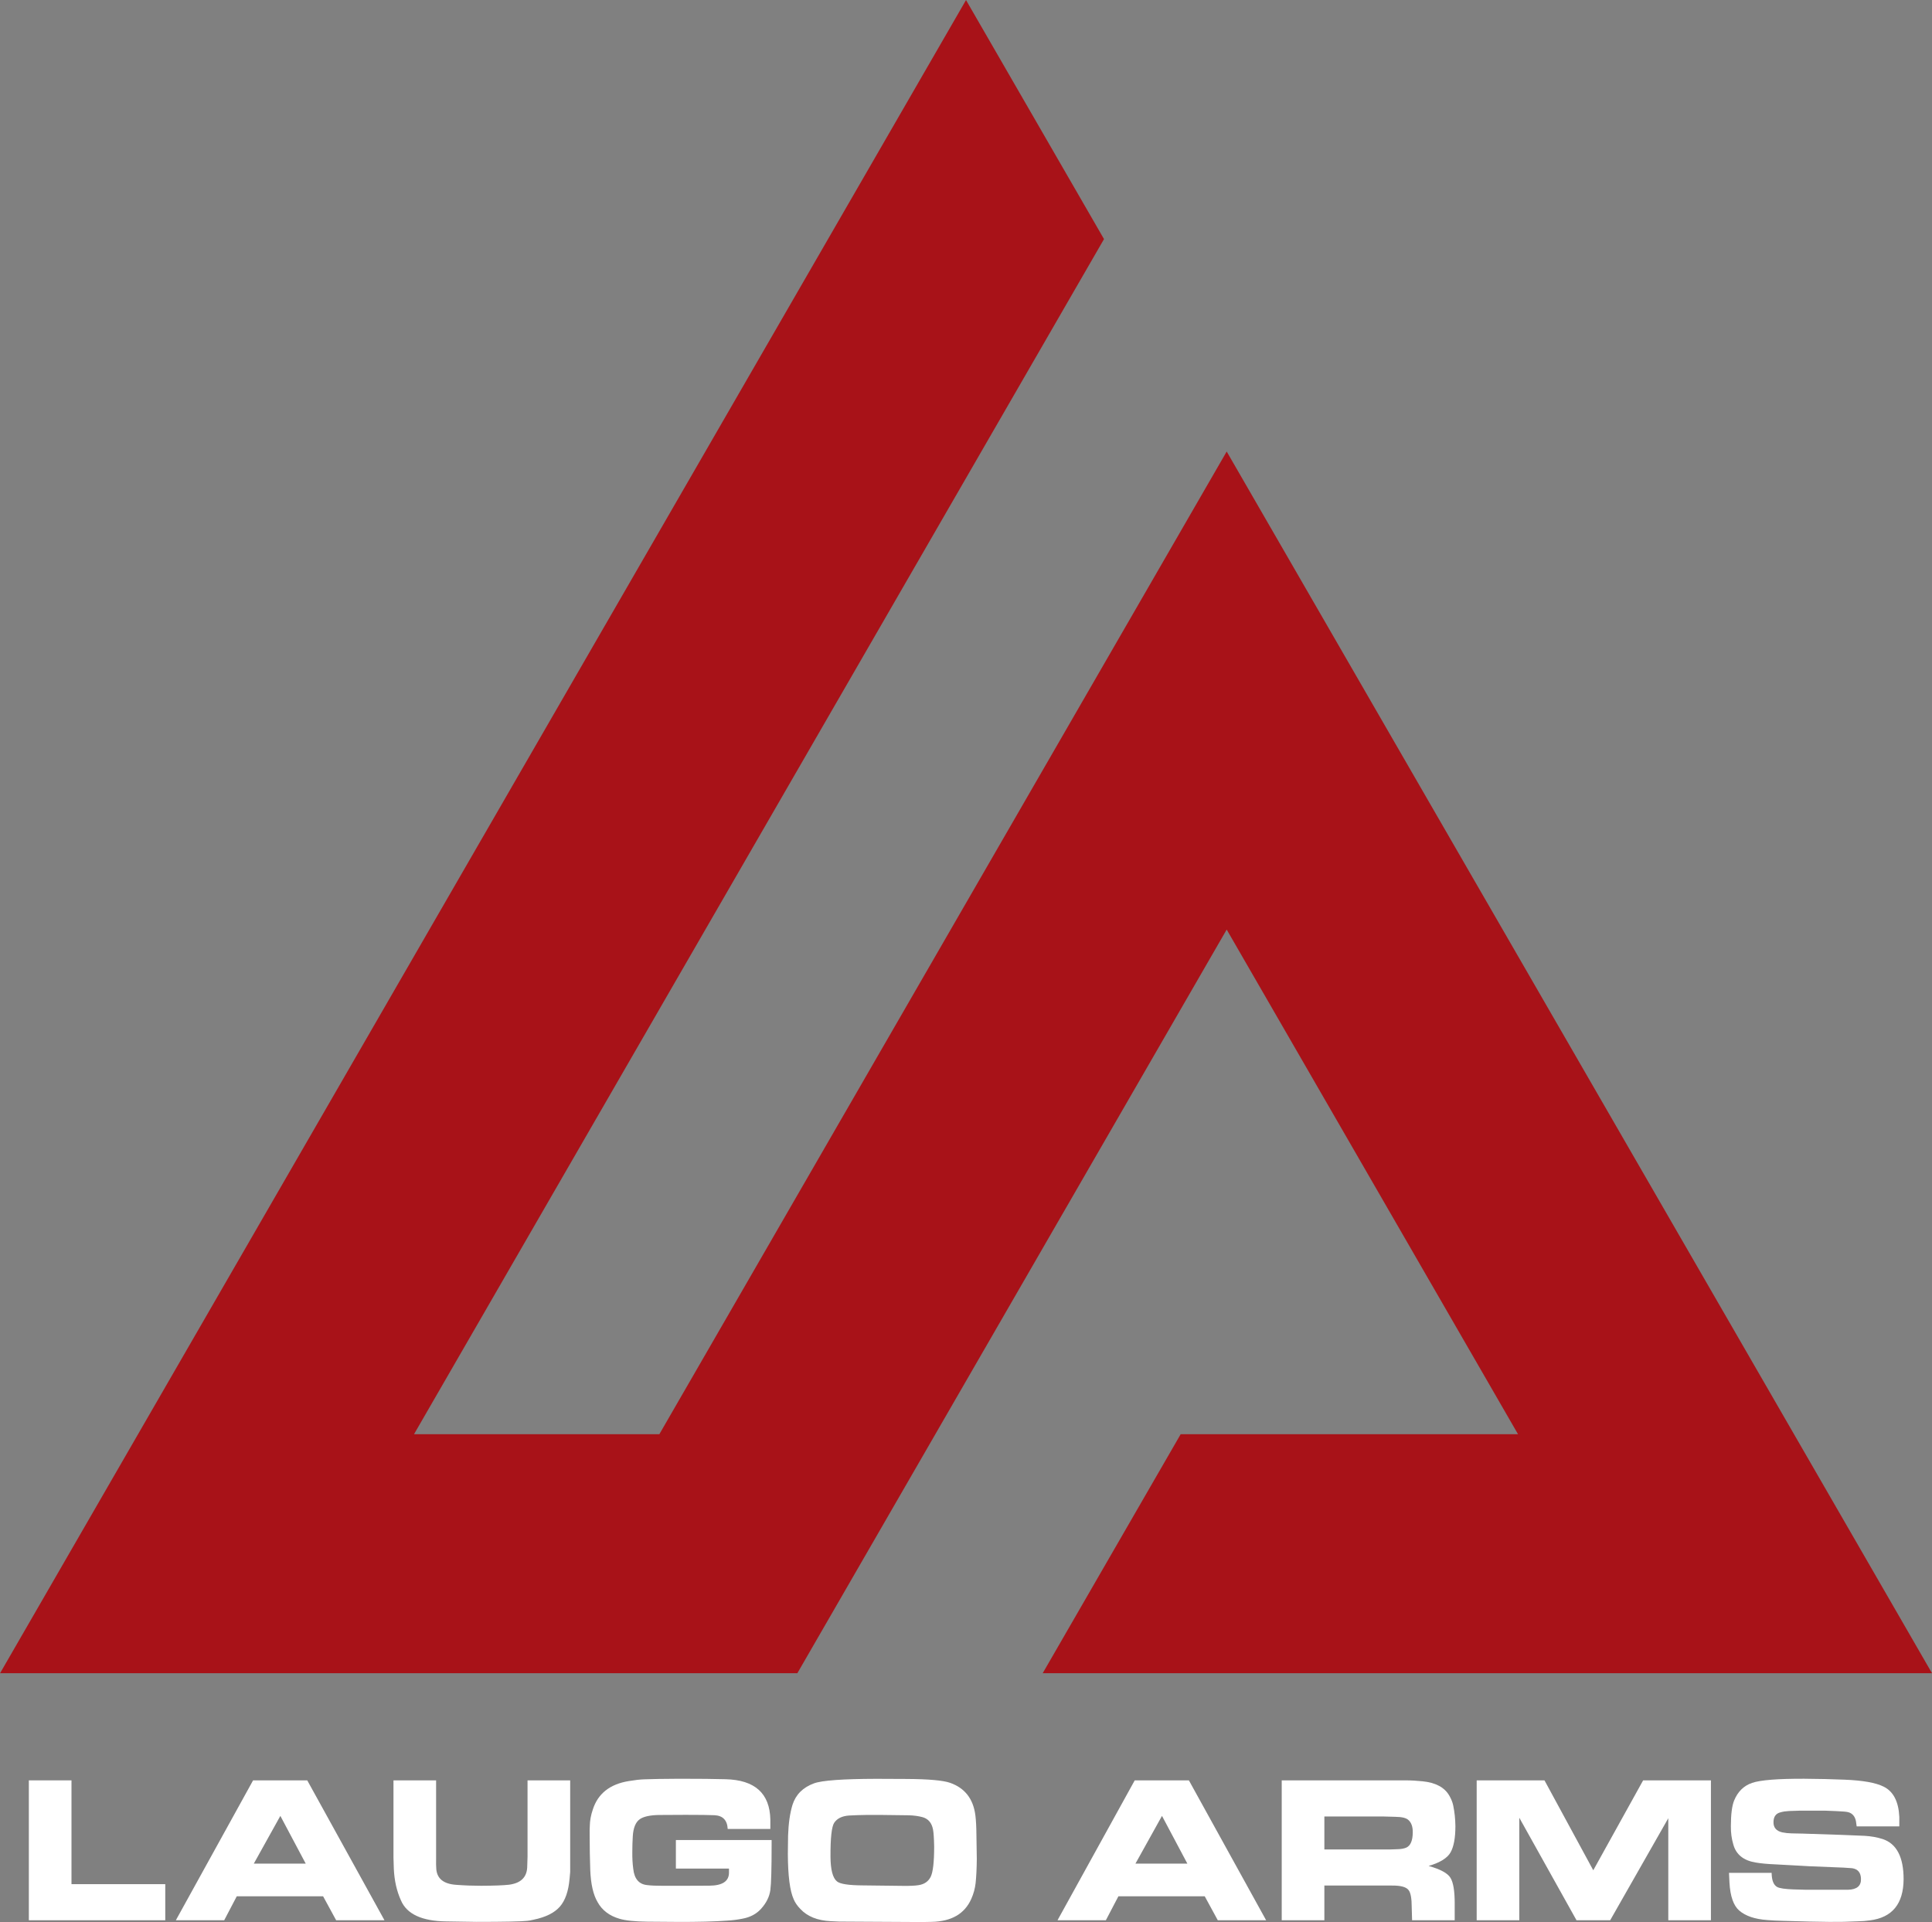 <?xml version="1.0" encoding="UTF-8"?>
<svg version="1.1" viewBox="0 0 111.32 110.74" xmlns="http://www.w3.org/2000/svg"><rect x="0" y="0" width="111.32" height="110.74" fill="#808080" stroke="none"/><g transform="matrix(1.309 0 0 -1.309 4.119 102.58)"><path d="m0 0v-4.569h4.128v-1.589h-6.005v6.158z" fill="#fff"/></g><g transform="matrix(1.309 0 0 -1.309 14.583 102.58)"><path d="m0 0h2.384l3.399-6.158h-2.127l-0.575 1.056h-3.799l-0.554-1.056h-2.128zm0.031-3.666h2.286l-1.117 2.102z" fill="#fff"/></g><g transform="matrix(1.309 0 0 -1.309 22.672 102.58)"><path d="m0 0h1.876v-3.492c-3e-3 -0.157-1e-3 -0.272 5e-3 -0.343 7e-3 -0.472 0.303-0.727 0.887-0.764 0.366-0.028 0.729-0.041 1.087-0.041 0.581 3e-3 0.99 0.018 1.226 0.046 0.513 0.065 0.781 0.318 0.805 0.759 7e-3 0.129 0.012 0.287 0.015 0.471v3.364h1.877v-4.035l-0.026-0.287c-0.048-0.554-0.191-0.967-0.43-1.239-0.24-0.272-0.623-0.462-1.149-0.571-0.133-0.031-0.226-0.048-0.277-0.051-0.287-0.031-1.035-0.046-2.246-0.046l-1.322 0.02c-1.077 0.013-1.744 0.323-2 0.928-0.185 0.407-0.289 0.87-0.313 1.389l-0.015 0.498z" fill="#fff"/></g><g transform="matrix(1.309 0 0 -1.309 41.93 105.38)"><path d="m0 0c-0.021 0.386-0.215 0.588-0.584 0.605-0.209 0.01-0.631 0.016-1.267 0.016l-1.169-6e-3c-0.393-6e-3 -0.673-0.067-0.841-0.179-0.191-0.13-0.297-0.386-0.318-0.769-0.013-0.226-0.02-0.446-0.02-0.662-4e-3 -0.28 0.01-0.533 0.041-0.759 0.047-0.444 0.253-0.683 0.615-0.717 0.154-0.021 0.39-0.031 0.708-0.031h0.748l1.277 5e-3c0.567 3e-3 0.856 0.188 0.866 0.554v0.2h-2.337v1.256h4.214v-0.22c0-1.053-0.019-1.715-0.056-1.985-0.041-0.294-0.178-0.569-0.411-0.825-0.205-0.226-0.475-0.369-0.81-0.431-0.208-0.044-0.439-0.073-0.692-0.087-0.543-0.041-1.273-0.06-2.189-0.056l-1.308 0.01c-0.557 7e-3 -0.967 0.049-1.23 0.128-0.445 0.13-0.766 0.374-0.964 0.733-0.192 0.325-0.299 0.797-0.323 1.415-0.017 0.492-0.026 0.985-0.026 1.477-3e-3 0.209-2e-3 0.361 6e-3 0.456 3e-3 0.236 0.047 0.479 0.133 0.728 0.225 0.701 0.754 1.118 1.584 1.252 0.26 0.044 0.482 0.069 0.667 0.076 0.321 0.014 0.837 0.022 1.548 0.026 0.899 0 1.579-7e-3 2.041-0.021 1.292-0.03 1.95-0.622 1.974-1.774v-0.415z" fill="#fff"/></g><g transform="matrix(1.309 0 0 -1.309 48.906 110.72)"><path d="m0 0c-0.301-3e-3 -0.566 3e-3 -0.795 0.02-0.585 0.028-1.03 0.207-1.338 0.539-0.133 0.136-0.231 0.278-0.292 0.425-0.168 0.37-0.253 1.036-0.257 2l0.01 0.8c0.018 0.54 0.083 0.993 0.195 1.359 0.144 0.451 0.459 0.765 0.944 0.943 0.352 0.13 1.266 0.196 2.743 0.2l1.348-6e-3c0.961-6e-3 1.593-0.063 1.898-0.169 0.652-0.228 1.025-0.707 1.117-1.435 0.028-0.222 0.043-0.521 0.046-0.897l0.016-1.016c-4e-3 -0.417-0.021-0.772-0.052-1.066-0.027-0.239-0.09-0.47-0.189-0.692-0.291-0.66-0.874-0.998-1.749-1.015-0.123-7e-3 -0.44-9e-3 -0.953-5e-3zm2.394 1.574c0.305-4e-3 0.529 7e-3 0.672 0.031 0.253 0.037 0.431 0.158 0.536 0.361 0.104 0.203 0.156 0.651 0.156 1.341-7e-3 0.366-0.024 0.617-0.051 0.754-0.058 0.29-0.212 0.469-0.462 0.538-0.178 0.048-0.376 0.075-0.594 0.082-0.339 7e-3 -0.738 0.012-1.2 0.015h-0.677c-0.253-3e-3 -0.506-0.011-0.759-0.025-0.308-0.021-0.526-0.127-0.656-0.318-0.113-0.171-0.168-0.667-0.164-1.487 3e-3 -0.581 0.099-0.947 0.287-1.097 0.137-0.113 0.518-0.171 1.143-0.174z" fill="#fff"/></g><g transform="matrix(1.309 0 0 -1.309 65.382 102.58)"><path d="m0 0h2.384l3.4-6.158h-2.128l-0.575 1.056h-3.799l-0.553-1.056h-2.128zm0.031-3.666h2.286l-1.117 2.102z" fill="#fff"/></g><g transform="matrix(1.309 0 0 -1.309 80.966 102.58)"><path d="m0 0c0.256 0 0.511-0.014 0.764-0.041 0.575-0.058 0.966-0.267 1.174-0.626 0.086-0.147 0.144-0.29 0.174-0.43 0.062-0.294 0.094-0.6 0.098-0.918 0-0.509-0.069-0.891-0.208-1.146-0.138-0.255-0.462-0.457-0.971-0.607 0.519-0.144 0.841-0.319 0.964-0.526s0.184-0.577 0.184-1.11v-0.754h-1.876l-0.016 0.569c0 0.39-0.046 0.643-0.138 0.759-0.103 0.137-0.345 0.203-0.728 0.2h-2.979v-1.528h-1.877v6.158zm-3.558-1.59v-1.451h2.625c0.185-3e-3 0.383 0 0.595 0.011 0.157 3e-3 0.287 0.027 0.389 0.071 0.185 0.086 0.279 0.308 0.282 0.667 4e-3 0.249-0.061 0.433-0.194 0.549-0.096 0.089-0.286 0.135-0.569 0.138l-0.549 0.015z" fill="#fff"/></g><g transform="matrix(1.309 0 0 -1.309 85.085 102.58)"><path d="m0 0h2.984l2.148-3.958 2.195 3.958h2.984v-6.158h-1.877v4.491l-2.558-4.491h-1.482l-2.518 4.512v-4.512h-1.876z" fill="#fff"/></g><g transform="matrix(1.309 0 0 -1.309 102.08 107.91)"><path d="m0 0c4e-3 -0.332 0.087-0.54 0.251-0.626 0.106-0.054 0.342-0.089 0.708-0.102l0.533-0.015h1.872c0.389 0.01 0.579 0.17 0.569 0.481-7e-3 0.274-0.137 0.429-0.39 0.467-0.068 7e-3 -0.195 0.015-0.379 0.026l-0.38 0.015-1.128 0.046-0.548 0.031-0.944 0.051c-0.342 0.014-0.632 0.041-0.872 0.082-0.533 0.089-0.859 0.354-0.979 0.795-0.075 0.25-0.111 0.516-0.107 0.8 0 0.519 0.047 0.897 0.143 1.133 0.161 0.393 0.425 0.652 0.792 0.777 0.368 0.125 1.131 0.185 2.289 0.182 0.623-4e-3 1.212-0.018 1.769-0.041 0.811-0.031 1.388-0.134 1.734-0.308 0.426-0.212 0.656-0.656 0.687-1.333v-0.415h-1.877l-0.031 0.225c-0.041 0.209-0.149 0.34-0.323 0.395-0.075 0.024-0.253 0.041-0.533 0.052l-0.508 0.02h-1.097l-0.487-0.016c-0.14-7e-3 -0.263-0.025-0.369-0.056-0.205-0.048-0.309-0.19-0.313-0.425-7e-3 -0.243 0.12-0.395 0.379-0.457 0.131-0.027 0.269-0.043 0.416-0.046l0.487-0.01 1.728-0.057 1.004-0.041c0.288-0.017 0.553-0.065 0.795-0.143 0.612-0.205 0.918-0.795 0.918-1.769-7e-3 -1.084-0.502-1.687-1.487-1.81-0.161-0.024-0.34-0.037-0.538-0.041-0.41-0.021-0.825-0.029-1.246-0.025-0.455 3e-3 -1.131 0.018-2.03 0.046-0.267 6e-3 -0.5 0.018-0.698 0.035-0.546 0.038-0.96 0.178-1.24 0.421-0.25 0.219-0.392 0.627-0.426 1.225l-0.021 0.431z" fill="#fff"/></g><g transform="matrix(1.309 0 0 -1.309 111.32 96.406)"><path d="m0 0h-39.145l6.074 10.521h14.848l-12.823 22.211-18.898-32.732h-35.095l42.519 73.646 6.074-10.521-30.371-52.604h10.799l24.972 43.253z" fill="#a81218"/></g></svg>
